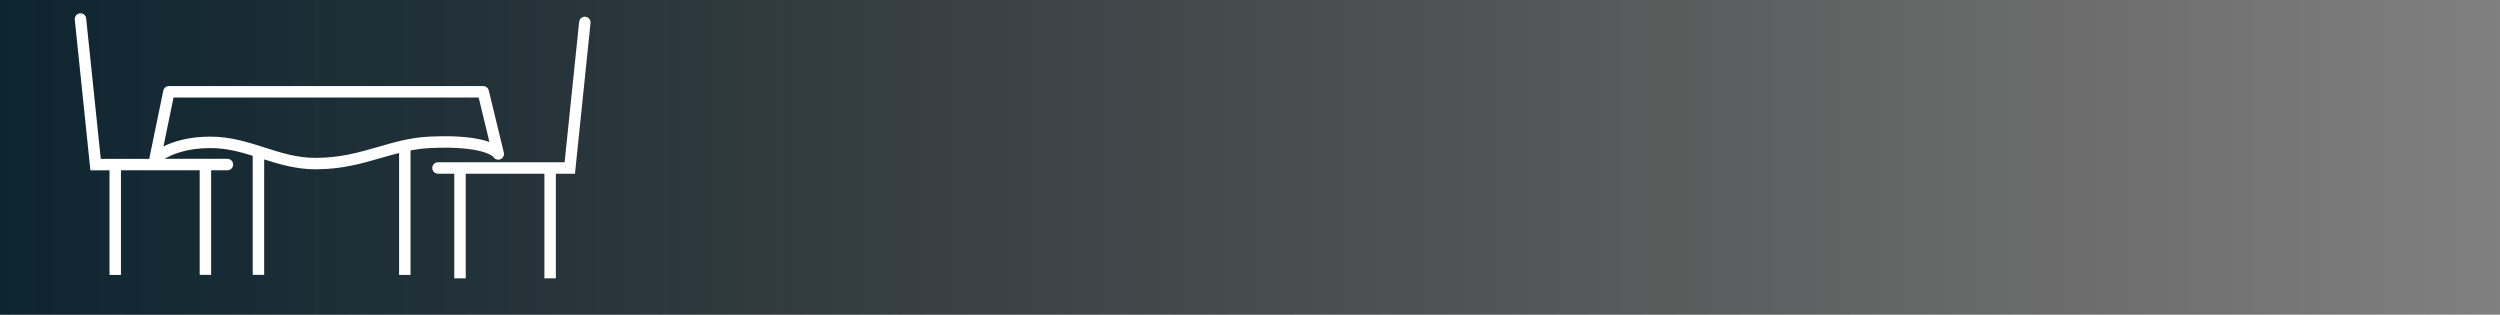 <?xml version="1.0" encoding="utf-8"?>
<!-- Generator: Adobe Illustrator 27.0.1, SVG Export Plug-In . SVG Version: 6.00 Build 0)  -->
<svg version="1.1" id="Ebene_1" xmlns="http://www.w3.org/2000/svg" xmlns:xlink="http://www.w3.org/1999/xlink" x="0px" y="0px"
	 viewBox="0 0 436.94 55" style="enable-background:new 0 0 436.94 55;" xml:space="preserve">
<rect x="0" y="0" width="436.94" height="55" fill="#808080" stroke="none"/>
<style type="text/css">
	.st0{fill:url(#SVGID_1_);}
	.st1{fill:#FFFFFF;}
	.st2{display:none;}
	.st3{display:inline;fill:#FFFFFF;}
</style>
<g id="verlauf">
	
		<linearGradient id="SVGID_1_" gradientUnits="userSpaceOnUse" x1="0" y1="27.5" x2="436.94" y2="27.5" gradientTransform="matrix(1 0 0 -1 0 55)">
		<stop  offset="0" style="stop-color:#001B28;stop-opacity:0.9"/>
		<stop  offset="0.217" style="stop-color:#00131C;stop-opacity:0.704"/>
		<stop  offset="0.687" style="stop-color:#000507;stop-opacity:0.281"/>
		<stop  offset="1" style="stop-color:#000000;stop-opacity:0"/>
	</linearGradient>
	<rect class="st0" width="436.94" height="55"/>
</g>


	<path class="st3" d="M86.21,27.4C86.21,27.4,86.21,27.4,86.21,27.4c0.24,0.43,0.77,0.62,1.24,0.44c0.46-0.18,0.72-0.68,0.61-1.17
		L85.42,15.8c-0.11-0.45-0.51-0.76-0.97-0.76H29.52c-0.47,0-0.88,0.33-0.98,0.8l-2.41,11.68c-0.02,0.08-0.01,0.16-0.01,0.24h-8.51
		L15.06,3.22c-0.06-0.55-0.55-0.95-1.1-0.89c-0.55,0.06-0.95,0.55-0.89,1.1l2.73,26.34h3.34v18.28h2V29.76H34.9v18.28h2V29.76h2.85
		c0.55,0,1-0.45,1-1s-0.45-1-1-1H28.77c1.28-0.76,3.85-1.88,7.98-1.88c2.69,0,5.04,0.61,7.42,1.35v20.81h2V27.86
		c2.74,0.87,5.58,1.71,8.91,1.73c0.04,0,0.08,0,0.11,0c4.55,0,8.05-1.01,11.43-1.99c1.05-0.3,2.09-0.6,3.13-0.86v21.31h2V26.29
		c1.07-0.2,2.17-0.35,3.33-0.41C84.42,25.42,86.2,27.4,86.21,27.4z M66.07,25.68c-3.25,0.94-6.61,1.91-10.88,1.91
		c-0.03,0-0.07,0-0.1,0c-3.25-0.01-5.98-0.89-8.88-1.82c-2.91-0.93-5.92-1.89-9.46-1.89c-3.83,0-6.51,0.88-8.18,1.71l1.76-8.55
		h53.33l1.88,7.78c-1.84-0.66-5.04-1.22-10.57-0.94C71.69,24.05,68.83,24.87,66.07,25.68z"/>
	<path class="st3" d="M103.21,4.03c0.06-0.55-0.34-1.04-0.89-1.1c-0.55-0.06-1.04,0.34-1.1,0.89l-2.54,24.54H76.55
		c-0.55,0-1,0.45-1,1s0.45,1,1,1h2.85v18.28h2V30.37h13.75v18.28h2V30.37h3.34L103.21,4.03z"/>

</svg>
